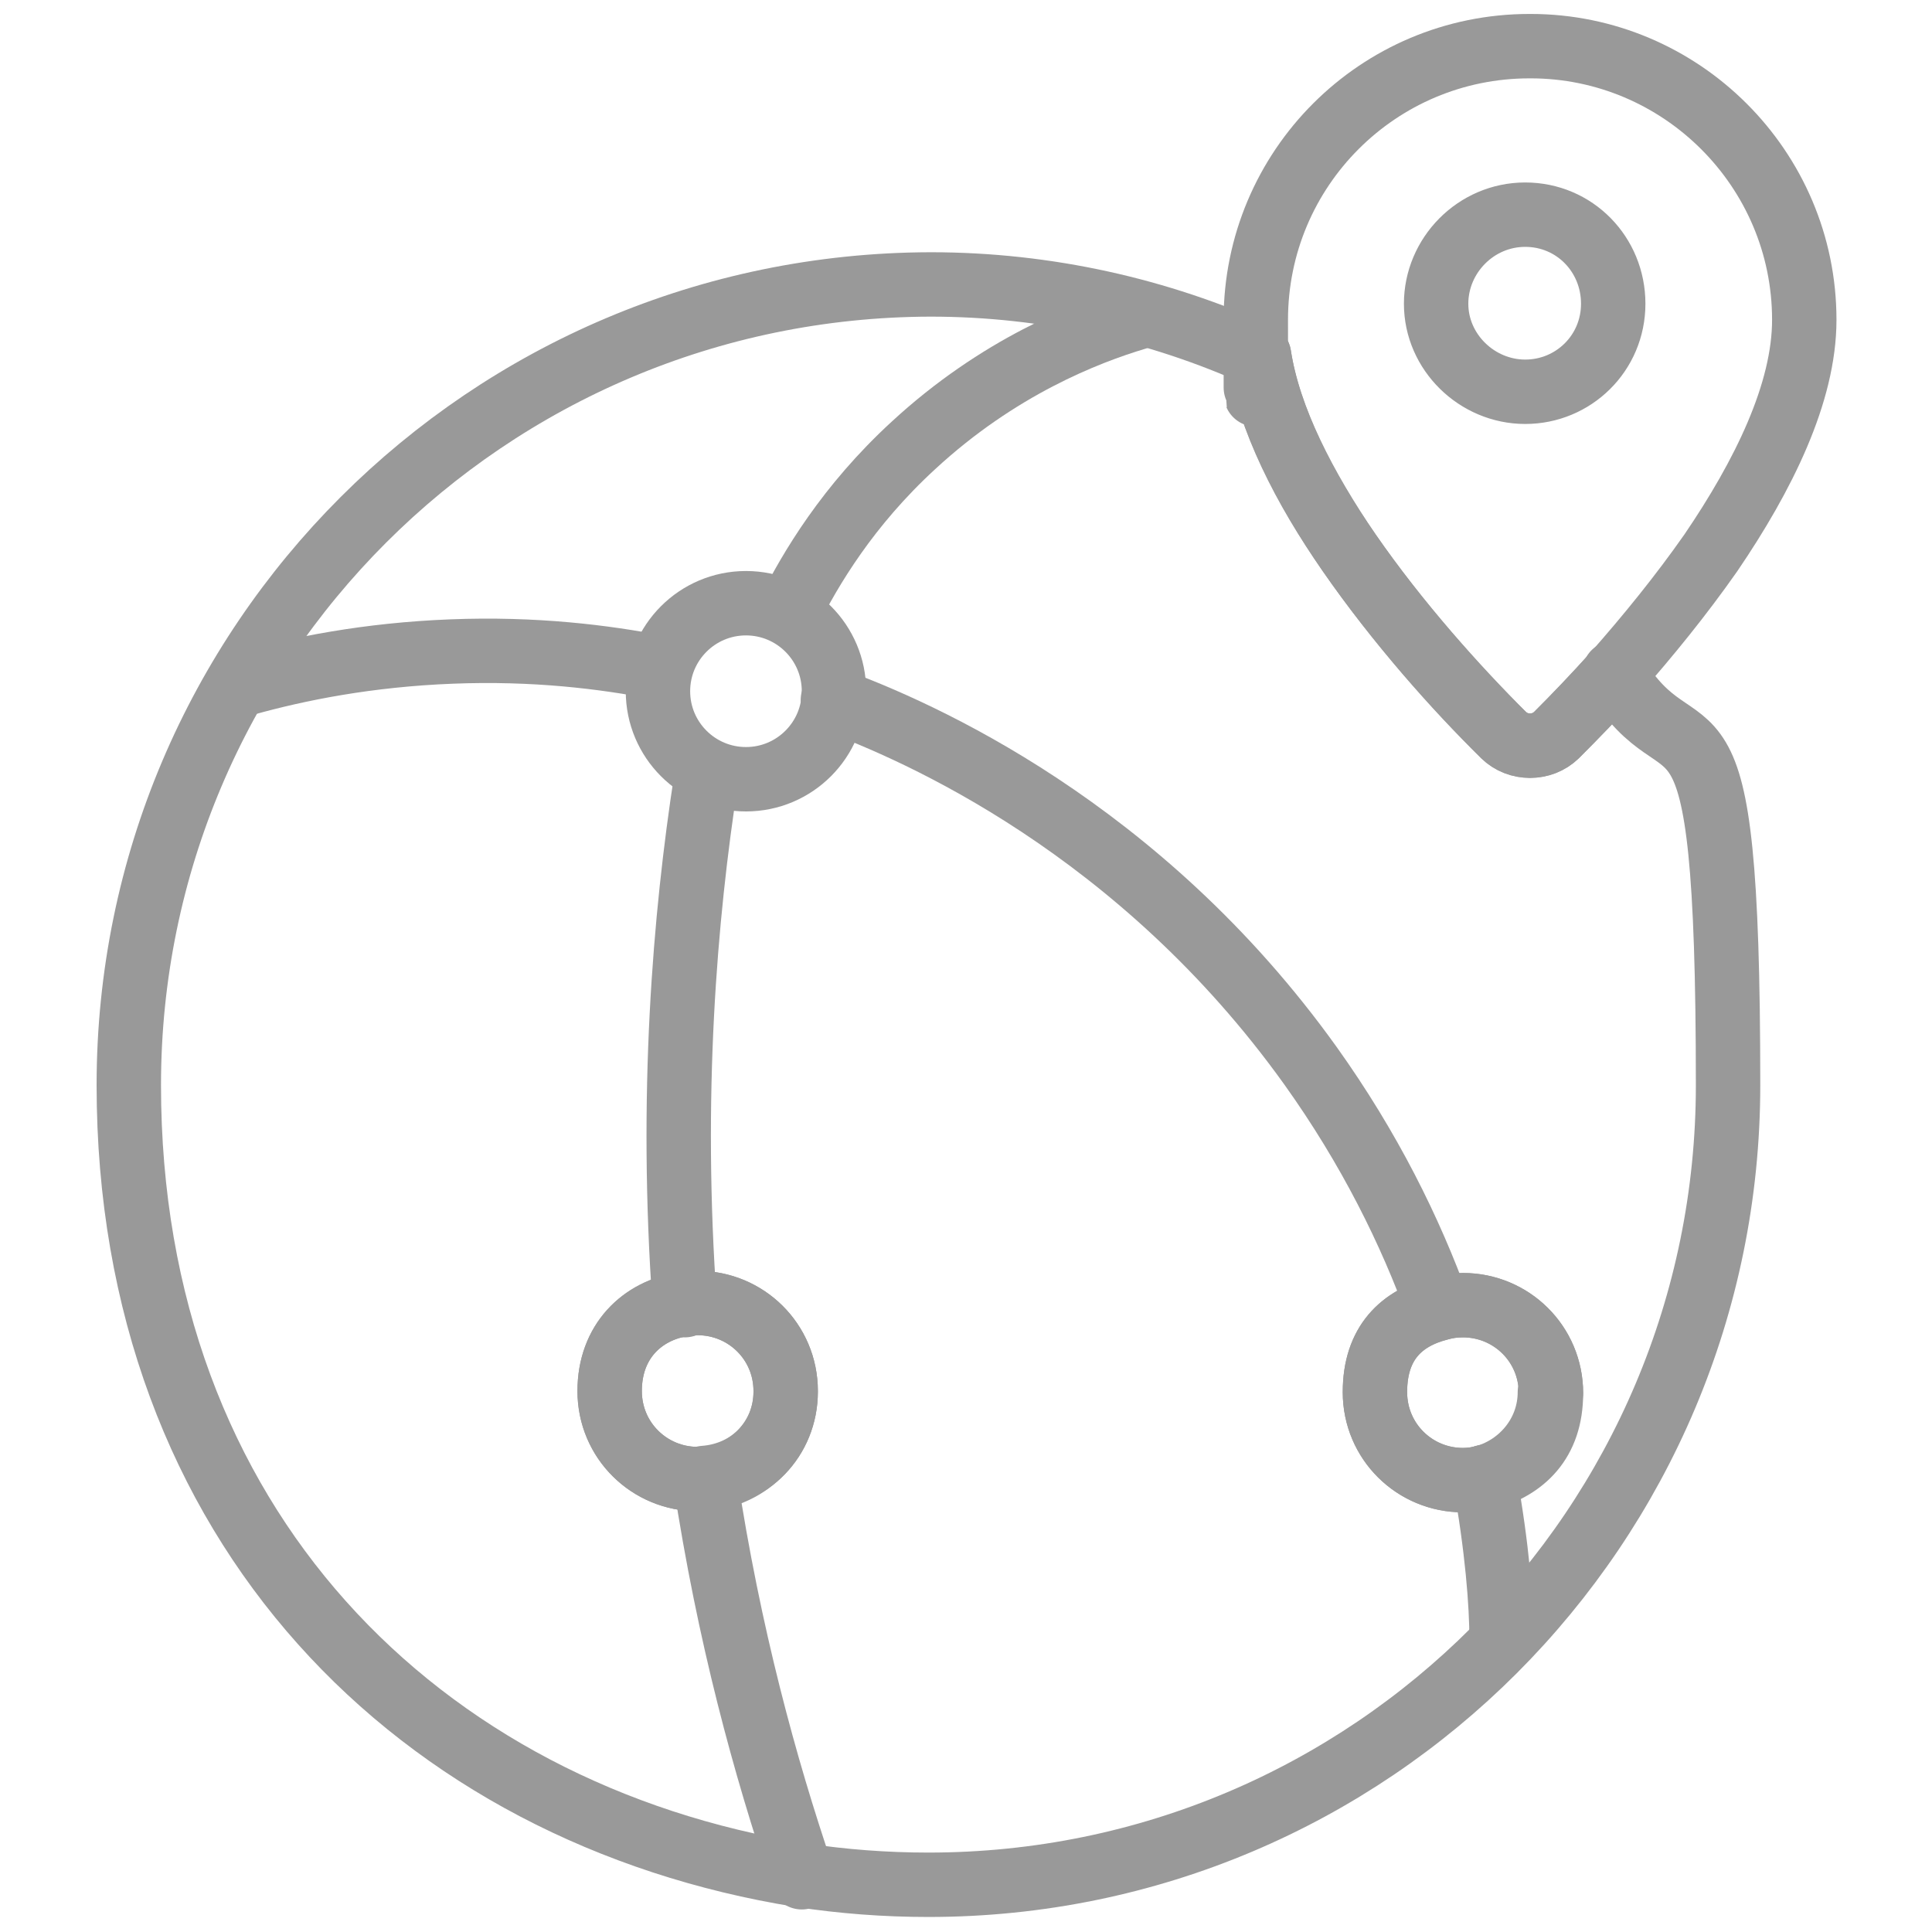 <?xml version="1.0" encoding="UTF-8"?><svg id="Layer_1" xmlns="http://www.w3.org/2000/svg" viewBox="0 0 180 180"><defs><style>.cls-1{fill:none;stroke:#999;stroke-linecap:round;stroke-linejoin:round;stroke-width:6px;}</style></defs><path class="cls-1" d="M150.5,62.7c-1.9,2.2-3.8,4.1-5.5,5.8-1.3,1.3-3.5,1.3-4.9,0-4.5-4.4-9.9-10.5-14.4-17-4.2-6-7.5-12.5-8.4-18.4-9.3-4.2-19.7-6.6-30.6-6.6C45.4,26.6,12,60,12,101.1s27.1,67.9,62.6,73.6c3.9.6,7.9.9,11.9.9,41.2,0,74.5-33.4,74.5-74.5s-3.9-27.2-10.6-38.4ZM65.6,137.8c-.2,0-.4,0-.6,0-4.5,0-8.2-3.6-8.2-8.2s3-7.5,6.9-8.1c.4,0,.8-.1,1.3-.1,4.5,0,8.2,3.6,8.2,8.2s-3.4,7.8-7.6,8.1ZM138.4,137.6c-.7.2-1.4.3-2.1.3-4.5,0-8.2-3.6-8.2-8.2s2.5-6.9,6-7.8c.7-.2,1.4-.3,2.2-.3,4.5,0,8.2,3.6,8.2,8.2s-2.6,6.9-6,7.9Z"/><circle class="cls-1" cx="69.5" cy="64.4" r="8.2"/><path class="cls-1" d="M73.5,57c2-4,5.5-9.9,11.6-15.5,7.9-7.3,16.1-10.5,20.8-11.9"/><path class="cls-1" d="M22.8,63.7c5-1.4,11.5-2.7,19.3-3,7.7-.3,14.2.5,19.3,1.5"/><path class="cls-1" d="M144.4,129.7c0,3.8-2.6,6.9-6,7.9-.7.2-1.4.3-2.1.3-4.5,0-8.2-3.6-8.2-8.2s2.5-6.9,6-7.8c.7-.2,1.4-.3,2.2-.3,4.5,0,8.2,3.6,8.2,8.2Z"/><path class="cls-1" d="M139.9,152.7c0-3.2-.4-8.5-1.6-15.1"/><path class="cls-1" d="M77.6,65.2c7.9,2.9,28.6,11.9,44.5,34.1,5.5,7.7,9.3,15.4,11.9,22.6"/><path class="cls-1" d="M73.2,129.7c0,4.3-3.4,7.8-7.6,8.1-.2,0-.4,0-.6,0-4.5,0-8.2-3.6-8.2-8.2s3-7.5,6.9-8.1c.4,0,.8-.1,1.3-.1,4.5,0,8.2,3.6,8.2,8.2Z"/><path class="cls-1" d="M74.7,174.9c0,0,0-.1,0-.2-3.4-10-6.8-22.4-9-36.9"/><path class="cls-1" d="M63.8,121.6c-1.4-19.5,0-36.2,2-49.1"/><path class="cls-1" d="M142.5,4.3c-14.1,0-25.5,11.4-25.5,25.5s0,2.2.3,3.3c.9,5.9,4.3,12.4,8.4,18.4,4.5,6.5,10,12.6,14.4,17,1.3,1.3,3.5,1.3,4.9,0,1.7-1.7,3.6-3.7,5.5-5.8,3-3.4,6.1-7.2,8.9-11.2,4.9-7.2,8.7-14.9,8.7-21.7,0-14.1-11.5-25.5-25.5-25.5ZM142.1,20c4.6,0,8.2,3.7,8.2,8.3s-3.7,8.2-8.2,8.2-8.3-3.7-8.3-8.2,3.7-8.3,8.3-8.3Z"/></svg>